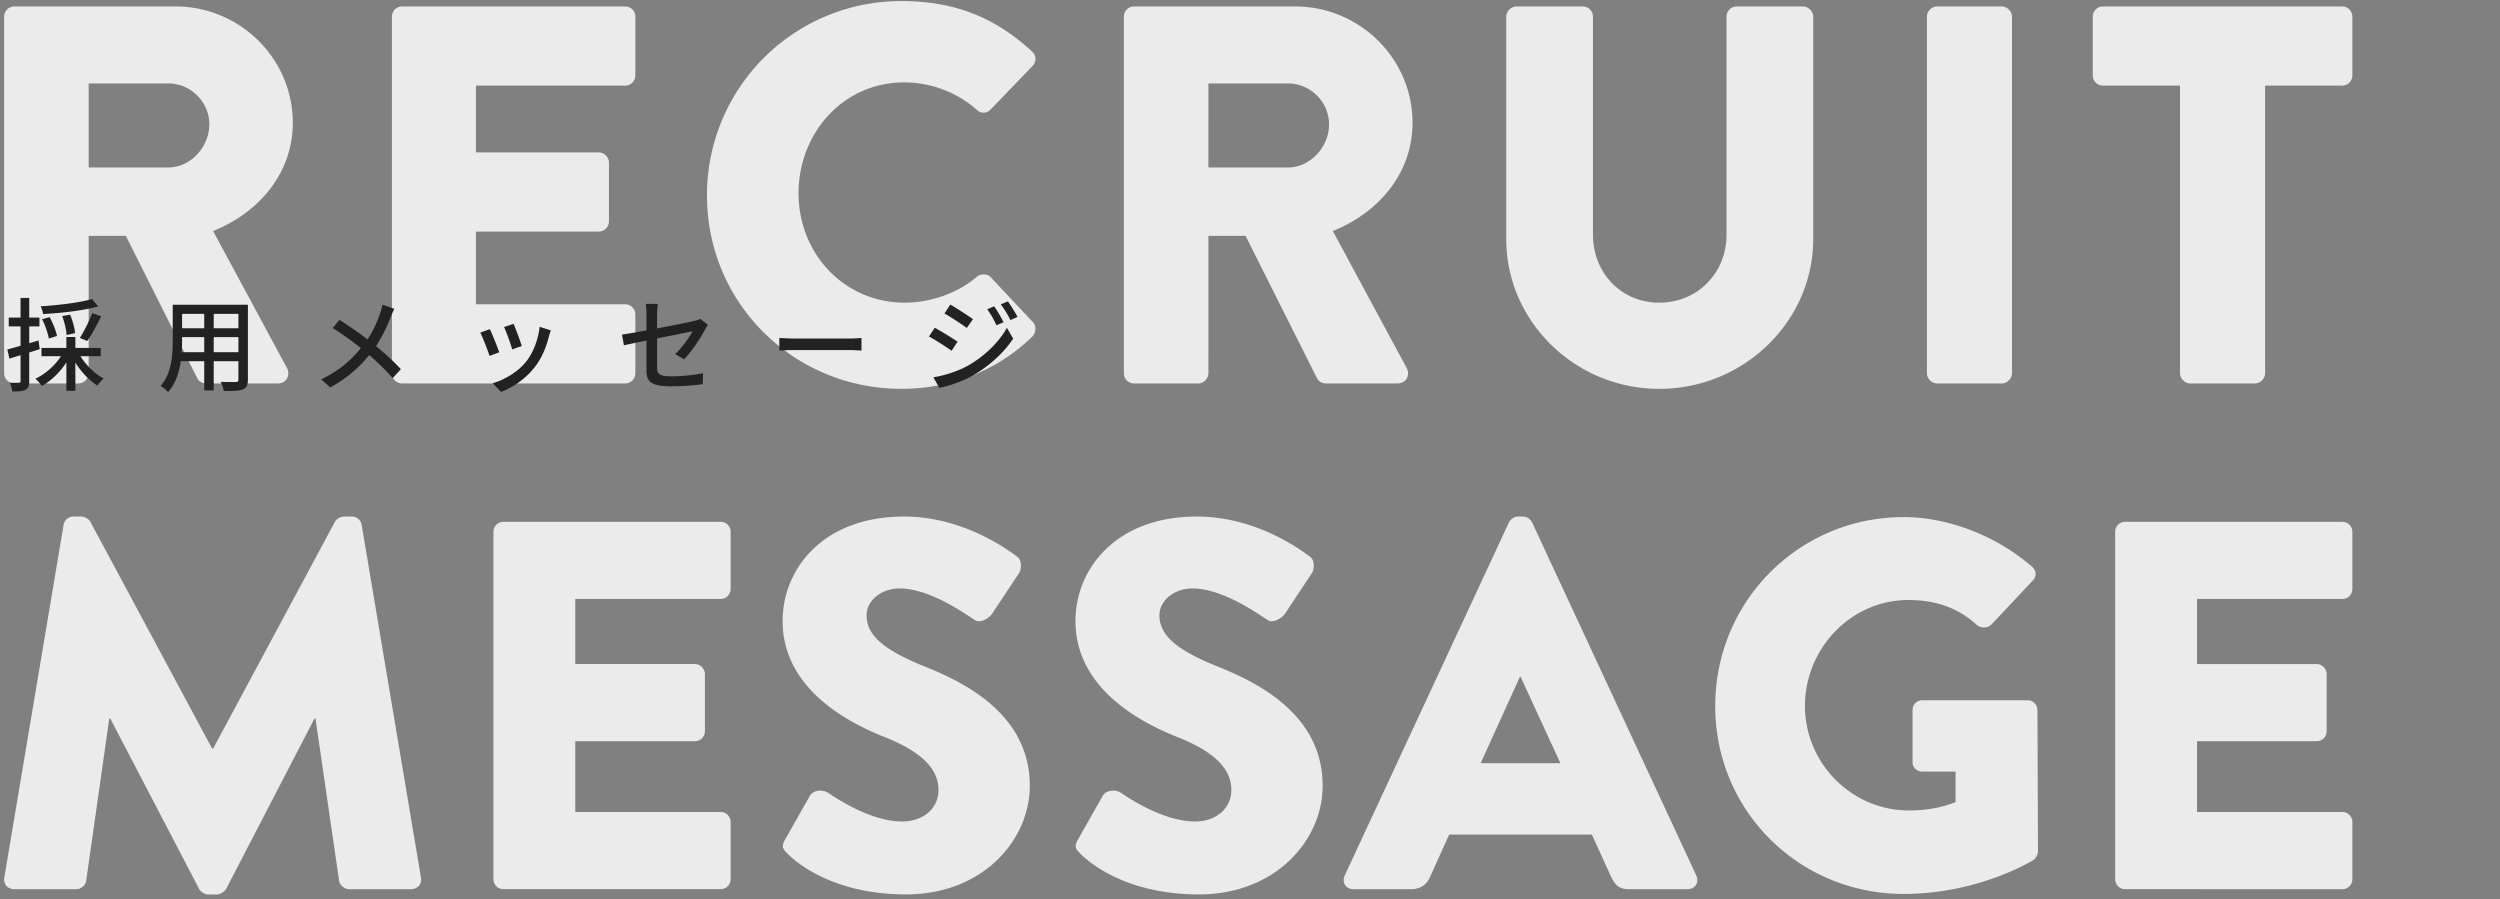 <svg width="392" height="141" fill="none" xmlns="http://www.w3.org/2000/svg"><rect width="100%" height="100%" fill="#808080" stroke="none"/><g clip-path="url(#clip0_38_288)" fill="#EBEBEB"><path d="M9.97 82.314c.082-.74.823-1.316 1.481-1.316h1.316c.412 0 1.152.328 1.4.822l19.091 35.55h.164l19.093-35.55c.245-.493.986-.822 1.398-.822h1.316c.657 0 1.398.575 1.48 1.316l9.3 55.3c.165 1.07-.576 1.81-1.564 1.81h-9.71c-.74 0-1.48-.658-1.563-1.316L49.47 112.68h-.165L35.48 139.342c-.245.493-.986.905-1.398.905h-1.48c-.493 0-1.151-.412-1.4-.905L17.297 112.68h-.165l-3.62 25.428c-.082.658-.741 1.316-1.564 1.316H2.235c-.987 0-1.728-.739-1.563-1.81l9.298-55.3zm67.4 1.069c0-.823.657-1.563 1.563-1.563h34.068c.904 0 1.562.74 1.562 1.563v8.97c0 .823-.658 1.563-1.562 1.563H90.206v10.204h18.762c.823 0 1.564.74 1.564 1.563v8.97c0 .905-.741 1.563-1.564 1.563H90.206v11.109h22.795c.904 0 1.562.74 1.562 1.563v8.97c0 .823-.658 1.563-1.562 1.563H78.933c-.906 0-1.564-.74-1.564-1.563V83.381v.002zm45.755 48.224l3.867-6.83c.658-1.07 2.223-.905 2.798-.494.329.165 6.255 4.526 11.686 4.526 3.292 0 5.679-2.058 5.679-4.938 0-3.456-2.881-6.09-8.477-8.312-7.077-2.798-15.965-8.312-15.965-18.187 0-8.146 6.337-16.376 19.01-16.376 8.559 0 15.141 4.36 17.609 6.172.988.576.824 2.058.494 2.634l-4.197 6.336c-.575.905-2.057 1.646-2.797 1.07-.741-.412-6.748-4.938-11.768-4.938-2.963 0-5.185 1.975-5.185 4.196 0 3.045 2.469 5.35 8.97 7.982 6.418 2.551 16.623 7.571 16.623 18.763 0 8.476-7.324 17.034-19.421 17.034-10.698 0-16.623-4.444-18.516-6.337-.823-.822-1.069-1.152-.411-2.304l.001.003zm45.92 0l3.867-6.83c.658-1.07 2.223-.905 2.798-.494.329.165 6.255 4.526 11.686 4.526 3.292 0 5.679-2.058 5.679-4.938 0-3.456-2.881-6.09-8.477-8.312-7.077-2.798-15.965-8.312-15.965-18.187 0-8.146 6.337-16.376 19.01-16.376 8.559 0 15.141 4.36 17.609 6.172.988.576.824 2.058.494 2.634l-4.197 6.336c-.575.905-2.057 1.646-2.797 1.07-.741-.412-6.748-4.938-11.768-4.938-2.963 0-5.185 1.975-5.185 4.196 0 3.045 2.469 5.35 8.97 7.982 6.418 2.551 16.623 7.571 16.623 18.763 0 8.476-7.324 17.034-19.421 17.034-10.698 0-16.623-4.444-18.516-6.337-.823-.822-1.069-1.152-.411-2.304l.001.003zm41.805 5.678l25.757-55.382c.247-.493.823-.905 1.399-.905h.822c.576 0 1.152.412 1.399.905l25.757 55.382c.494 1.07-.164 2.14-1.398 2.14h-9.135c-1.481 0-2.14-.494-2.881-2.058l-2.962-6.501h-22.383l-2.963 6.584c-.411.987-1.316 1.975-2.962 1.975h-9.053c-1.234 0-1.893-1.069-1.398-2.14h.001zm33.821-17.61l-6.254-13.578h-.083l-6.172 13.578h12.509zM298.49 81.08c6.912 0 14.483 2.88 20.079 7.736.74.575.822 1.563.164 2.221l-6.5 6.912a1.743 1.743 0 01-2.223.082c-3.127-2.88-6.748-3.949-10.779-3.949-8.971 0-16.212 7.571-16.212 16.623 0 8.97 7.323 16.376 16.294 16.376 2.387 0 4.855-.329 7.323-1.316v-4.773h-5.185c-.904 0-1.562-.658-1.562-1.48v-8.147c0-.905.658-1.563 1.562-1.563h16.541c.822 0 1.48.741 1.48 1.563l.083 22.137c0 .411-.329 1.069-.658 1.316 0 0-8.476 5.349-20.408 5.349-16.376 0-29.542-13.002-29.542-29.46s13.166-29.624 29.542-29.624l.001-.002zm33.166 2.303c0-.823.658-1.563 1.564-1.563h34.068c.904 0 1.562.74 1.562 1.563v8.97c0 .823-.658 1.563-1.562 1.563h-22.795v10.204h18.762c.824 0 1.564.74 1.564 1.563v8.97c0 .905-.74 1.563-1.564 1.563h-18.762v11.109h22.795c.904 0 1.562.74 1.562 1.563v8.97c0 .823-.658 1.563-1.562 1.563H333.22c-.906 0-1.564-.74-1.564-1.563V83.381v.002zM.648 2.615c0-.845.675-1.604 1.604-1.604h25.25c10.133 0 18.41 8.192 18.41 18.24 0 7.77-5.152 14.02-12.499 16.976l11.57 21.449c.59 1.097 0 2.448-1.436 2.448h-11.23c-.676 0-1.184-.422-1.353-.76l-11.23-22.378h-5.828V58.52c0 .844-.76 1.603-1.604 1.603H2.252c-.929 0-1.604-.76-1.604-1.603V2.614zM26.404 26.26c3.462 0 6.418-3.209 6.418-6.756s-2.955-6.418-6.418-6.418H13.906V26.26l12.498.002zM61.453 2.616c0-.845.675-1.604 1.604-1.604h34.961c.93 0 1.604.76 1.604 1.604v9.205c0 .845-.675 1.604-1.604 1.604H74.626v10.472H93.88c.844 0 1.604.76 1.604 1.604v9.205c0 .929-.76 1.604-1.604 1.604H74.626v11.4h23.392c.93 0 1.604.76 1.604 1.605v9.205c0 .845-.675 1.604-1.604 1.604h-34.96c-.93 0-1.605-.76-1.605-1.604V2.616zM141.341.167c8.445 0 14.695 2.618 20.437 7.854.76.674.76 1.688.084 2.364l-6.587 6.84a1.478 1.478 0 01-2.111 0c-3.125-2.787-7.263-4.306-11.401-4.306-9.543 0-16.552 7.938-16.552 17.395 0 9.374 7.093 17.144 16.636 17.144 3.97 0 8.276-1.435 11.316-4.054.59-.507 1.689-.507 2.196.084l6.586 7.01c.591.59.507 1.689-.084 2.28-5.742 5.572-13.005 8.191-20.521 8.191-16.889 0-30.485-13.428-30.485-30.317A30.419 30.419 0 01141.341.168zm34.88 2.449c0-.845.675-1.604 1.604-1.604h25.25c10.133 0 18.409 8.192 18.409 18.24 0 7.77-5.151 14.019-12.498 16.975l11.57 21.449c.59 1.098 0 2.449-1.436 2.449h-11.231c-.675 0-1.183-.422-1.352-.76l-11.231-22.38h-5.827V58.52c0 .845-.761 1.604-1.604 1.604h-10.05c-.929 0-1.604-.76-1.604-1.604V2.616zm25.756 23.645c3.462 0 6.418-3.21 6.418-6.756 0-3.547-2.955-6.418-6.418-6.418h-12.498V26.26h12.498zm34.204-23.645c0-.845.76-1.604 1.604-1.604h10.387c.929 0 1.604.76 1.604 1.604v34.202c0 5.91 4.391 10.64 10.386 10.64 6.08 0 10.557-4.73 10.557-10.64V2.616c0-.845.675-1.604 1.604-1.604h10.386c.845 0 1.604.76 1.604 1.604v34.877c0 12.836-10.809 23.477-24.152 23.477-13.258 0-23.983-10.641-23.983-23.477V2.616h.003zm65.956 0c0-.845.76-1.604 1.604-1.604h10.134c.844 0 1.604.76 1.604 1.604V58.52c0 .845-.761 1.604-1.604 1.604h-10.134c-.845 0-1.604-.76-1.604-1.604V2.616zm39.689 10.81H329.75c-.929 0-1.604-.76-1.604-1.604V2.616c0-.845.675-1.604 1.604-1.604h37.495c.929 0 1.604.76 1.604 1.604v9.205c0 .845-.675 1.604-1.604 1.604h-12.076V58.52c0 .845-.761 1.604-1.604 1.604h-10.134c-.845 0-1.604-.76-1.604-1.604V13.426h-.001z"/></g><path d="M14.408 46.892l.992 1.152c-2.304.656-5.744 1.04-8.64 1.2-.048-.352-.224-.88-.384-1.216 2.816-.176 6.128-.576 8.032-1.136zm-.736 6.576l-1.152-.48c.656-1.024 1.488-2.688 1.952-3.888l1.392.512c-.656 1.344-1.504 2.88-2.192 3.856zm-1.904-1.232l-1.328.288c-.032-.752-.32-2-.688-2.96L11 49.34c.384.928.72 2.128.768 2.896zm-2.832.448l-1.28.4c-.128-.8-.56-2.08-1.056-3.024l1.184-.336c.512.928 1.008 2.16 1.152 2.96zm-2.896.704l.192 1.36c-.544.176-1.104.352-1.648.528v4.464c0 .736-.144 1.136-.576 1.376-.432.224-1.056.272-2.08.272a4.75 4.75 0 00-.4-1.376c.64.016 1.232.016 1.408 0 .208 0 .288-.048.288-.272v-4.048c-.624.192-1.216.368-1.744.544l-.336-1.44c.576-.144 1.296-.352 2.08-.576v-3.04H1.368v-1.376h1.856v-3.088h1.36v3.088h1.6v1.376h-1.6v2.64l1.456-.432zm9.76 2.464h-3.184c.864 1.424 2.272 2.768 3.632 3.504a6.43 6.43 0 00-.976 1.104c-1.248-.784-2.528-2.128-3.456-3.6v4.416h-1.408v-4.448C9.4 58.38 7.992 59.74 6.552 60.524c-.24-.352-.672-.88-1.008-1.136 1.552-.72 3.088-2.08 4.016-3.536H6.504v-1.296h3.904v-1.712h1.408v1.712H15.8v1.296zm17.712-.624h3.872V52.86h-3.872v2.368zm-5.024 0h3.536V52.86h-3.472v.64c0 .544-.016 1.136-.064 1.728zm3.536-6.016h-3.472v2.256h3.472v-2.256zm5.36 2.256v-2.256h-3.872v2.256h3.872zm1.488-3.68v11.728c0 .864-.208 1.312-.784 1.536-.592.24-1.52.272-2.992.256-.064-.4-.304-1.056-.496-1.44 1.024.048 2.08.032 2.384.032.288 0 .4-.096.4-.4v-2.864h-3.872v4.576h-1.488v-4.576h-3.68c-.256 1.76-.832 3.552-2 4.848-.224-.288-.832-.8-1.168-.976 1.744-1.936 1.904-4.768 1.904-7.024v-5.696h11.792zm22.96.64c-.176.32-.448.944-.576 1.296-.512 1.328-1.28 3.04-2.304 4.544 1.424 1.168 2.8 2.416 3.904 3.616l-1.28 1.408c-1.152-1.328-2.352-2.464-3.68-3.616-1.456 1.776-3.376 3.6-6.128 5.072l-1.408-1.264c2.72-1.296 4.656-2.96 6.224-4.896-1.168-.944-2.832-2.176-4.416-3.152l1.056-1.28c1.344.848 3.12 2.08 4.4 3.056.944-1.392 1.536-2.816 2-4.128.128-.352.272-.928.352-1.312l1.856.656zm18.704 2.352c.288.672 1.072 2.768 1.28 3.472l-1.504.544c-.192-.752-.912-2.752-1.28-3.52l1.504-.496zm5.84 1.024c-.144.4-.24.688-.304.944-.432 1.712-1.12 3.408-2.24 4.832-1.472 1.888-3.456 3.184-5.264 3.872l-1.328-1.36c1.808-.512 3.92-1.728 5.248-3.376 1.104-1.376 1.904-3.456 2.128-5.472l1.76.56zm-9.568-.192c.368.736 1.168 2.752 1.472 3.632l-1.52.56c-.272-.848-1.104-3.024-1.456-3.648l1.504-.544zm24.56 6.416v-4.624c-1.536.304-2.88.592-3.536.736l-.304-1.68c.736-.096 2.192-.352 3.84-.656v-2.528c0-.512-.032-1.152-.112-1.632h1.904c-.08.48-.128 1.136-.128 1.632V51.5c2.544-.496 5.104-1.008 5.792-1.168.4-.096.736-.192.976-.336l1.2.944c-.128.192-.32.496-.448.736-.72 1.328-2.064 3.424-3.296 4.656l-1.392-.816c1.136-1.04 2.256-2.672 2.72-3.568-.368.08-2.96.592-5.552 1.12v4.528c0 1.056.352 1.408 2.192 1.408 1.776 0 3.424-.176 5.024-.496l-.064 1.728c-1.392.192-3.12.336-4.992.336-3.28 0-3.824-.832-3.824-2.544zm20.832-5.04c.528.032 1.52.096 2.384.096h8.704c.768 0 1.392-.064 1.792-.096v1.984c-.352-.016-1.088-.08-1.792-.08h-8.704c-.88 0-1.84.032-2.384.08v-1.984zm33.688-4.96a23.309 23.309 0 011.472 2.496l-1.12.48a14.253 14.253 0 00-1.44-2.512l1.088-.464zm2.144-.768c.448.592 1.12 1.696 1.52 2.432l-1.12.496a15.549 15.549 0 00-1.504-2.464l1.104-.464zm-9.024.496c.992.56 2.784 1.744 3.552 2.288l-.96 1.376a51.04 51.04 0 00-3.504-2.272l.912-1.392zm-2.656 11.408c1.776-.304 3.728-.896 5.408-1.824 2.672-1.52 4.848-3.664 6.128-5.936l.976 1.696c-1.44 2.176-3.664 4.224-6.256 5.744-1.616.928-3.856 1.696-5.312 1.968l-.944-1.648zm.208-7.776c1.008.544 2.832 1.664 3.584 2.192l-.928 1.424a39.724 39.724 0 00-3.552-2.24l.896-1.376z" fill="#222"/><defs><clipPath id="clip0_38_288"><path fill="#fff" transform="translate(.648 .167)" d="M0 0h368.203v140.081H0z"/></clipPath></defs></svg>